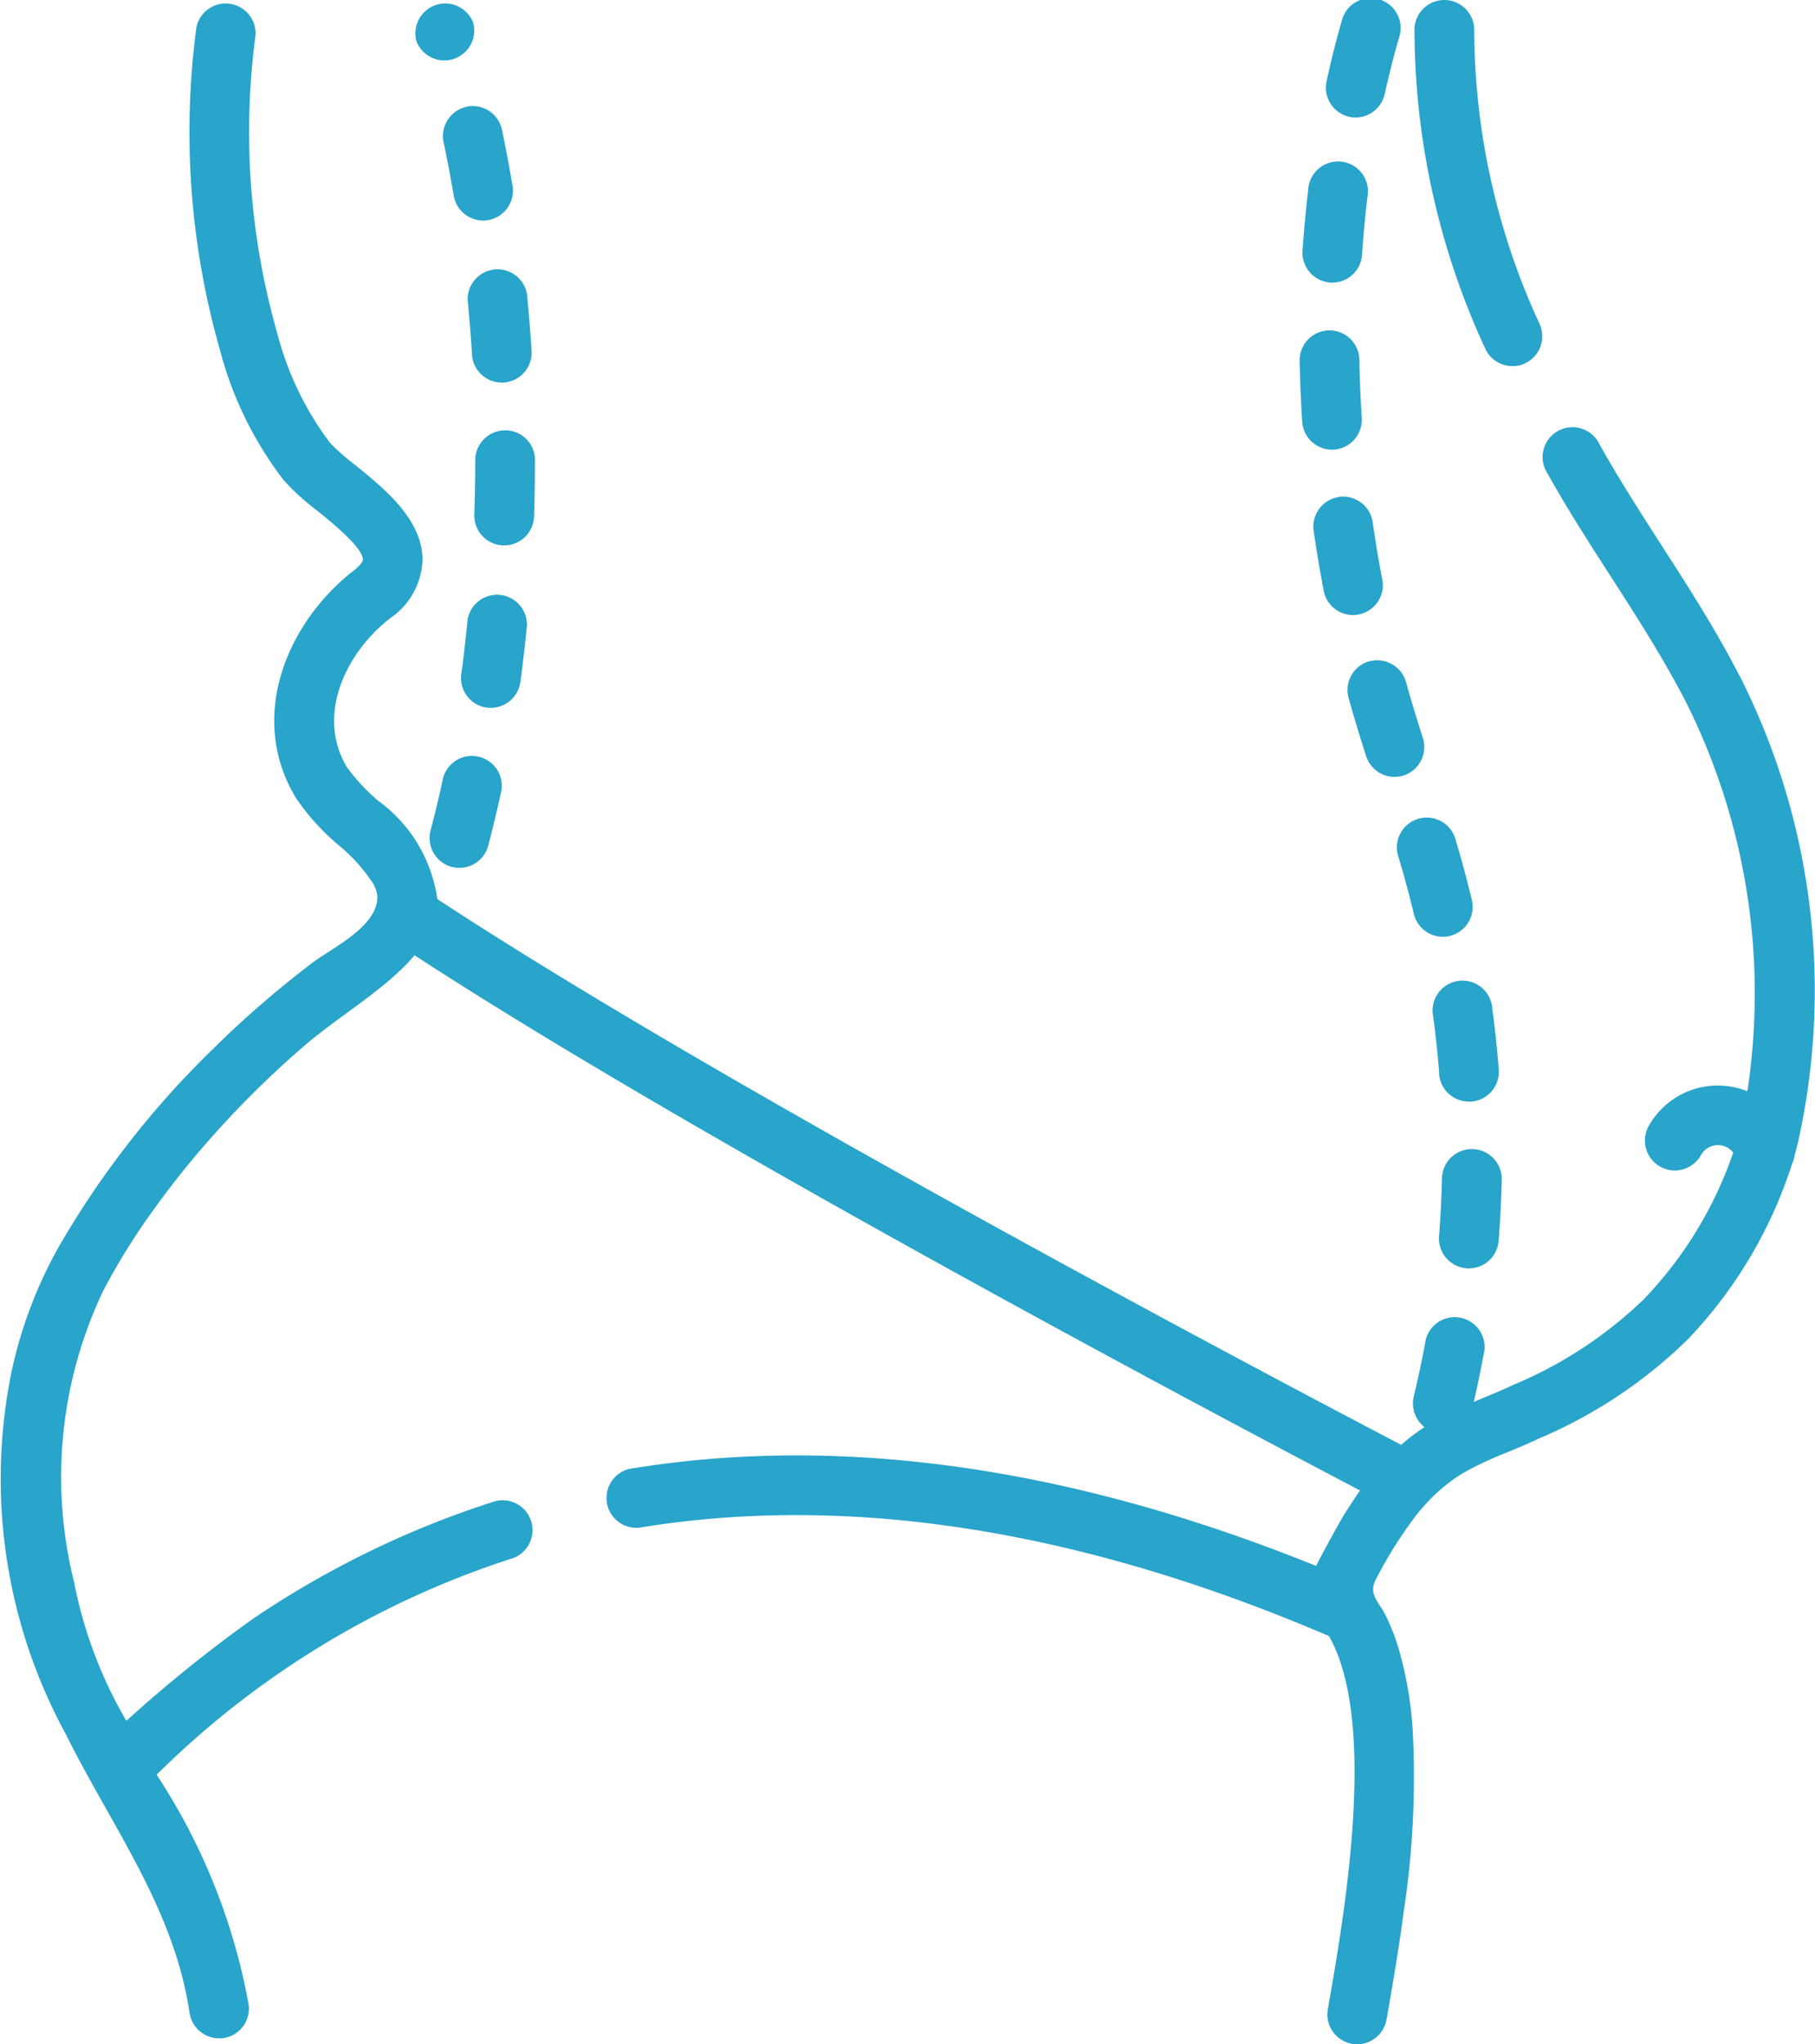 <svg id="Group_3493" data-name="Group 3493" xmlns="http://www.w3.org/2000/svg" xmlns:xlink="http://www.w3.org/1999/xlink" width="48.582" height="54.711" viewBox="0 0 48.582 54.711">
  <defs>
    <clipPath id="clip-path">
      <rect id="Rectangle_1186" data-name="Rectangle 1186" width="48.582" height="54.711" fill="#29a4cb"/>
    </clipPath>
  </defs>
  <g id="Group_3492" data-name="Group 3492" clip-path="url(#clip-path)">
    <path id="Path_3291" data-name="Path 3291" d="M326.324,44.09l.055,0a.8.8,0,0,0,.8-.745c.035-.519.083-1.04.144-1.549a.8.8,0,1,0-1.585-.189c-.064.536-.115,1.084-.152,1.63a.8.8,0,0,0,.743.85" transform="translate(-290.721 -36.526)" fill="#29a4cb"/>
    <path id="Path_3292" data-name="Path 3292" d="M332.056,3.126a.829.829,0,0,0,.174.019.8.8,0,0,0,.779-.626c.113-.507.24-1.012.38-1.5a.8.8,0,1,0-1.535-.44c-.149.519-.285,1.055-.4,1.594a.8.8,0,0,0,.607.953" transform="translate(-295.945 0)" fill="#29a4cb"/>
    <path id="Path_3293" data-name="Path 3293" d="M111.366,26.566a.8.8,0,0,0-.616.946c.1.467.19.949.272,1.432a.8.8,0,0,0,.786.665.776.776,0,0,0,.134-.011.8.8,0,0,0,.654-.92c-.085-.5-.181-1.008-.283-1.5a.8.8,0,0,0-.946-.616" transform="translate(-98.877 -23.707)" fill="#29a4cb"/>
    <path id="Path_3294" data-name="Path 3294" d="M103.752,1.475a.8.8,0,0,0,1.516-.5l-.009-.026a.8.8,0,0,0-1.516.5Z" transform="translate(-92.599 -0.357)" fill="#29a4cb"/>
    <path id="Path_3295" data-name="Path 3295" d="M356.237,9.8a.789.789,0,0,0,.315-.066.8.8,0,0,0,.417-1.049A18.876,18.876,0,0,1,355.212.814.8.8,0,0,0,354.429,0h-.016a.8.8,0,0,0-.8.783A20.424,20.424,0,0,0,355.5,9.315a.8.8,0,0,0,.734.483" transform="translate(-315.752)" fill="#29a4cb"/>
    <path id="Path_3296" data-name="Path 3296" d="M46.558,18.437c-1.1-2.151-2.566-4.084-3.744-6.19a.8.8,0,1,0-1.393.779c1.171,2.1,2.618,4,3.717,6.139A17.424,17.424,0,0,1,46.771,29.56a2.118,2.118,0,0,0-2.642.931.8.8,0,1,0,1.4.776.519.519,0,0,1,.863-.066A10.657,10.657,0,0,1,44,35.124a11.286,11.286,0,0,1-3.51,2.3c-.237.114-.489.218-.756.329l-.287.121c.106-.456.2-.917.285-1.377a.8.8,0,0,0-1.571-.285c-.092.507-.2,1.018-.32,1.518a.8.8,0,0,0,.287.817,5.723,5.723,0,0,0-.624.475c-2.94-1.538-17.928-9.433-25.8-14.607a3.919,3.919,0,0,0-1.582-2.629,5.274,5.274,0,0,1-.837-.9c-.828-1.38-.045-3.05,1.155-3.985a1.968,1.968,0,0,0,.868-1.545c.01-1.088-1-1.908-1.814-2.567a5.773,5.773,0,0,1-.665-.587,8.355,8.355,0,0,1-1.41-2.934A19.619,19.619,0,0,1,6.838,1.3a.8.8,0,0,0-1.582-.213A21.227,21.227,0,0,0,5.881,9.7a9.789,9.789,0,0,0,1.707,3.5,6.231,6.231,0,0,0,.9.82c.4.322,1.226.993,1.223,1.311,0,.053-.079.167-.253.3C7.7,17,6.608,19.526,7.914,21.7a6.234,6.234,0,0,0,1.114,1.245,4.516,4.516,0,0,1,.946,1.038.819.819,0,0,1,.125.364c.015.808-1.208,1.371-1.754,1.785a27.108,27.108,0,0,0-2.673,2.323,24.308,24.308,0,0,0-4.123,5.307A11.925,11.925,0,0,0,.322,37a14.279,14.279,0,0,0,1.436,9.761c1.22,2.463,2.9,4.661,3.315,7.463a.8.8,0,0,0,.789.682A.789.789,0,0,0,5.98,54.9a.8.8,0,0,0,.673-.906,16.537,16.537,0,0,0-2.462-6.143,23.915,23.915,0,0,1,9.551-5.8.8.8,0,0,0-.483-1.522q-.883.28-1.743.625a25.3,25.3,0,0,0-4.735,2.516,36.649,36.649,0,0,0-3.4,2.739,11.81,11.81,0,0,1-1.4-3.718,11.58,11.58,0,0,1,.782-7.793,17.4,17.4,0,0,1,1.329-2.143A23.732,23.732,0,0,1,5.742,30.7,25.771,25.771,0,0,1,8.195,28.3c.826-.7,1.8-1.279,2.576-2.032l.009-.008a3.9,3.9,0,0,0,.314-.341c7.717,5.031,21.7,12.432,25.311,14.325-.091.126-.177.255-.26.384l-.013.02c-.089.137-.175.276-.258.417-.048.081-.662,1.191-.642,1.2-6.563-2.655-12.742-3.53-18.383-2.6a.8.8,0,0,0,.259,1.575c5.613-.924,11.823.052,18.463,2.9,1.309,2.3.417,7.427-.016,9.908l-.015.082a.8.8,0,0,0,.649.923.78.78,0,0,0,.138.012.8.8,0,0,0,.785-.662l.015-.082c.164-.941.324-1.882.449-2.829a23.918,23.918,0,0,0,.238-4.805,9.929,9.929,0,0,0-.375-2.2,5.46,5.46,0,0,0-.373-.943c-.174-.334-.449-.532-.233-.933a11.444,11.444,0,0,1,.983-1.583,4.786,4.786,0,0,1,1.3-1.225,9.326,9.326,0,0,1,1.231-.582c.273-.114.556-.231.83-.362a12.823,12.823,0,0,0,3.993-2.654,12.138,12.138,0,0,0,2.8-4.713.8.8,0,0,0,.068-.228q.049-.176.092-.354a18.643,18.643,0,0,0-1.569-12.475" transform="translate(0.001 -0.354)" fill="#29a4cb"/>
    <path id="Path_3297" data-name="Path 3297" d="M329.018,124.174a.8.8,0,0,0-.675.9c.078.538.169,1.079.27,1.61a.8.8,0,0,0,.784.649.781.781,0,0,0,.151-.015.8.8,0,0,0,.634-.934c-.1-.508-.184-1.026-.259-1.539a.8.8,0,0,0-.9-.675" transform="translate(-293.181 -110.872)" fill="#29a4cb"/>
    <path id="Path_3298" data-name="Path 3298" d="M337.5,165.036a.8.8,0,0,0-.555.983q.039.14.079.28c.108.376.232.782.39,1.277a.8.8,0,0,0,.76.556.809.809,0,0,0,.243-.038.8.8,0,0,0,.517-1c-.153-.48-.273-.872-.376-1.232q-.038-.133-.076-.268a.8.8,0,0,0-.983-.554" transform="translate(-300.847 -147.34)" fill="#29a4cb"/>
    <path id="Path_3299" data-name="Path 3299" d="M350.789,207.966a.8.8,0,0,0,.59-.962c-.081-.337-.169-.678-.262-1.013q-.079-.286-.165-.571a.8.8,0,1,0-1.53.456q.08.271.157.543c.088.316.171.638.247.956a.8.8,0,0,0,.963.591" transform="translate(-311.982 -182.917)" fill="#29a4cb"/>
    <path id="Path_3300" data-name="Path 3300" d="M358.349,248.073a.8.8,0,0,0,.8.736l.063,0a.8.8,0,0,0,.734-.858c-.042-.543-.1-1.092-.173-1.632a.8.8,0,1,0-1.582.213c.068.51.124,1.03.163,1.543" transform="translate(-319.829 -219.327)" fill="#29a4cb"/>
    <path id="Path_3301" data-name="Path 3301" d="M360.47,290.464l.063,0a.8.8,0,0,0,.8-.736c.043-.543.07-1.094.083-1.639a.8.8,0,0,0-1.6-.036c-.012.516-.038,1.037-.078,1.55a.8.8,0,0,0,.733.858" transform="translate(-321.219 -256.518)" fill="#29a4cb"/>
    <path id="Path_3302" data-name="Path 3302" d="M325.793,85.769l.052,0a.8.8,0,0,0,.746-.848c-.033-.519-.055-1.043-.064-1.559a.8.8,0,0,0-.8-.784h-.015a.8.8,0,0,0-.783.813c.01.54.033,1.089.068,1.631a.8.8,0,0,0,.8.748" transform="translate(-290.141 -73.736)" fill="#29a4cb"/>
    <path id="Path_3303" data-name="Path 3303" d="M116.976,69.17a.8.8,0,0,0,.8.748l.051,0a.8.8,0,0,0,.746-.847c-.032-.506-.073-1.014-.122-1.513a.8.8,0,0,0-1.589.155c.047.48.086.971.117,1.458" transform="translate(-104.344 -59.68)" fill="#29a4cb"/>
    <path id="Path_3304" data-name="Path 3304" d="M119.417,107.579a.8.8,0,0,0-.8.8c0,.483-.008.973-.024,1.455a.8.8,0,0,0,.772.824h.027a.8.8,0,0,0,.8-.772c.016-.5.024-1.006.024-1.516a.794.794,0,0,0-.8-.793" transform="translate(-105.897 -96.061)" fill="#29a4cb"/>
    <path id="Path_3305" data-name="Path 3305" d="M115.947,151.3a.857.857,0,0,0,.108.007.8.8,0,0,0,.79-.692c.066-.494.126-1,.175-1.508a.8.8,0,0,0-1.589-.156c-.048.488-.1.976-.168,1.451a.8.8,0,0,0,.684.9" transform="translate(-102.916 -132.363)" fill="#29a4cb"/>
    <path id="Path_3306" data-name="Path 3306" d="M108.028,191.512a.784.784,0,0,0,.2.027.8.8,0,0,0,.771-.594c.127-.481.246-.981.355-1.486a.8.8,0,0,0-1.561-.335c-.1.48-.217.955-.337,1.413a.8.8,0,0,0,.568.976" transform="translate(-95.931 -168.312)" fill="#29a4cb"/>
  </g>
</svg>
